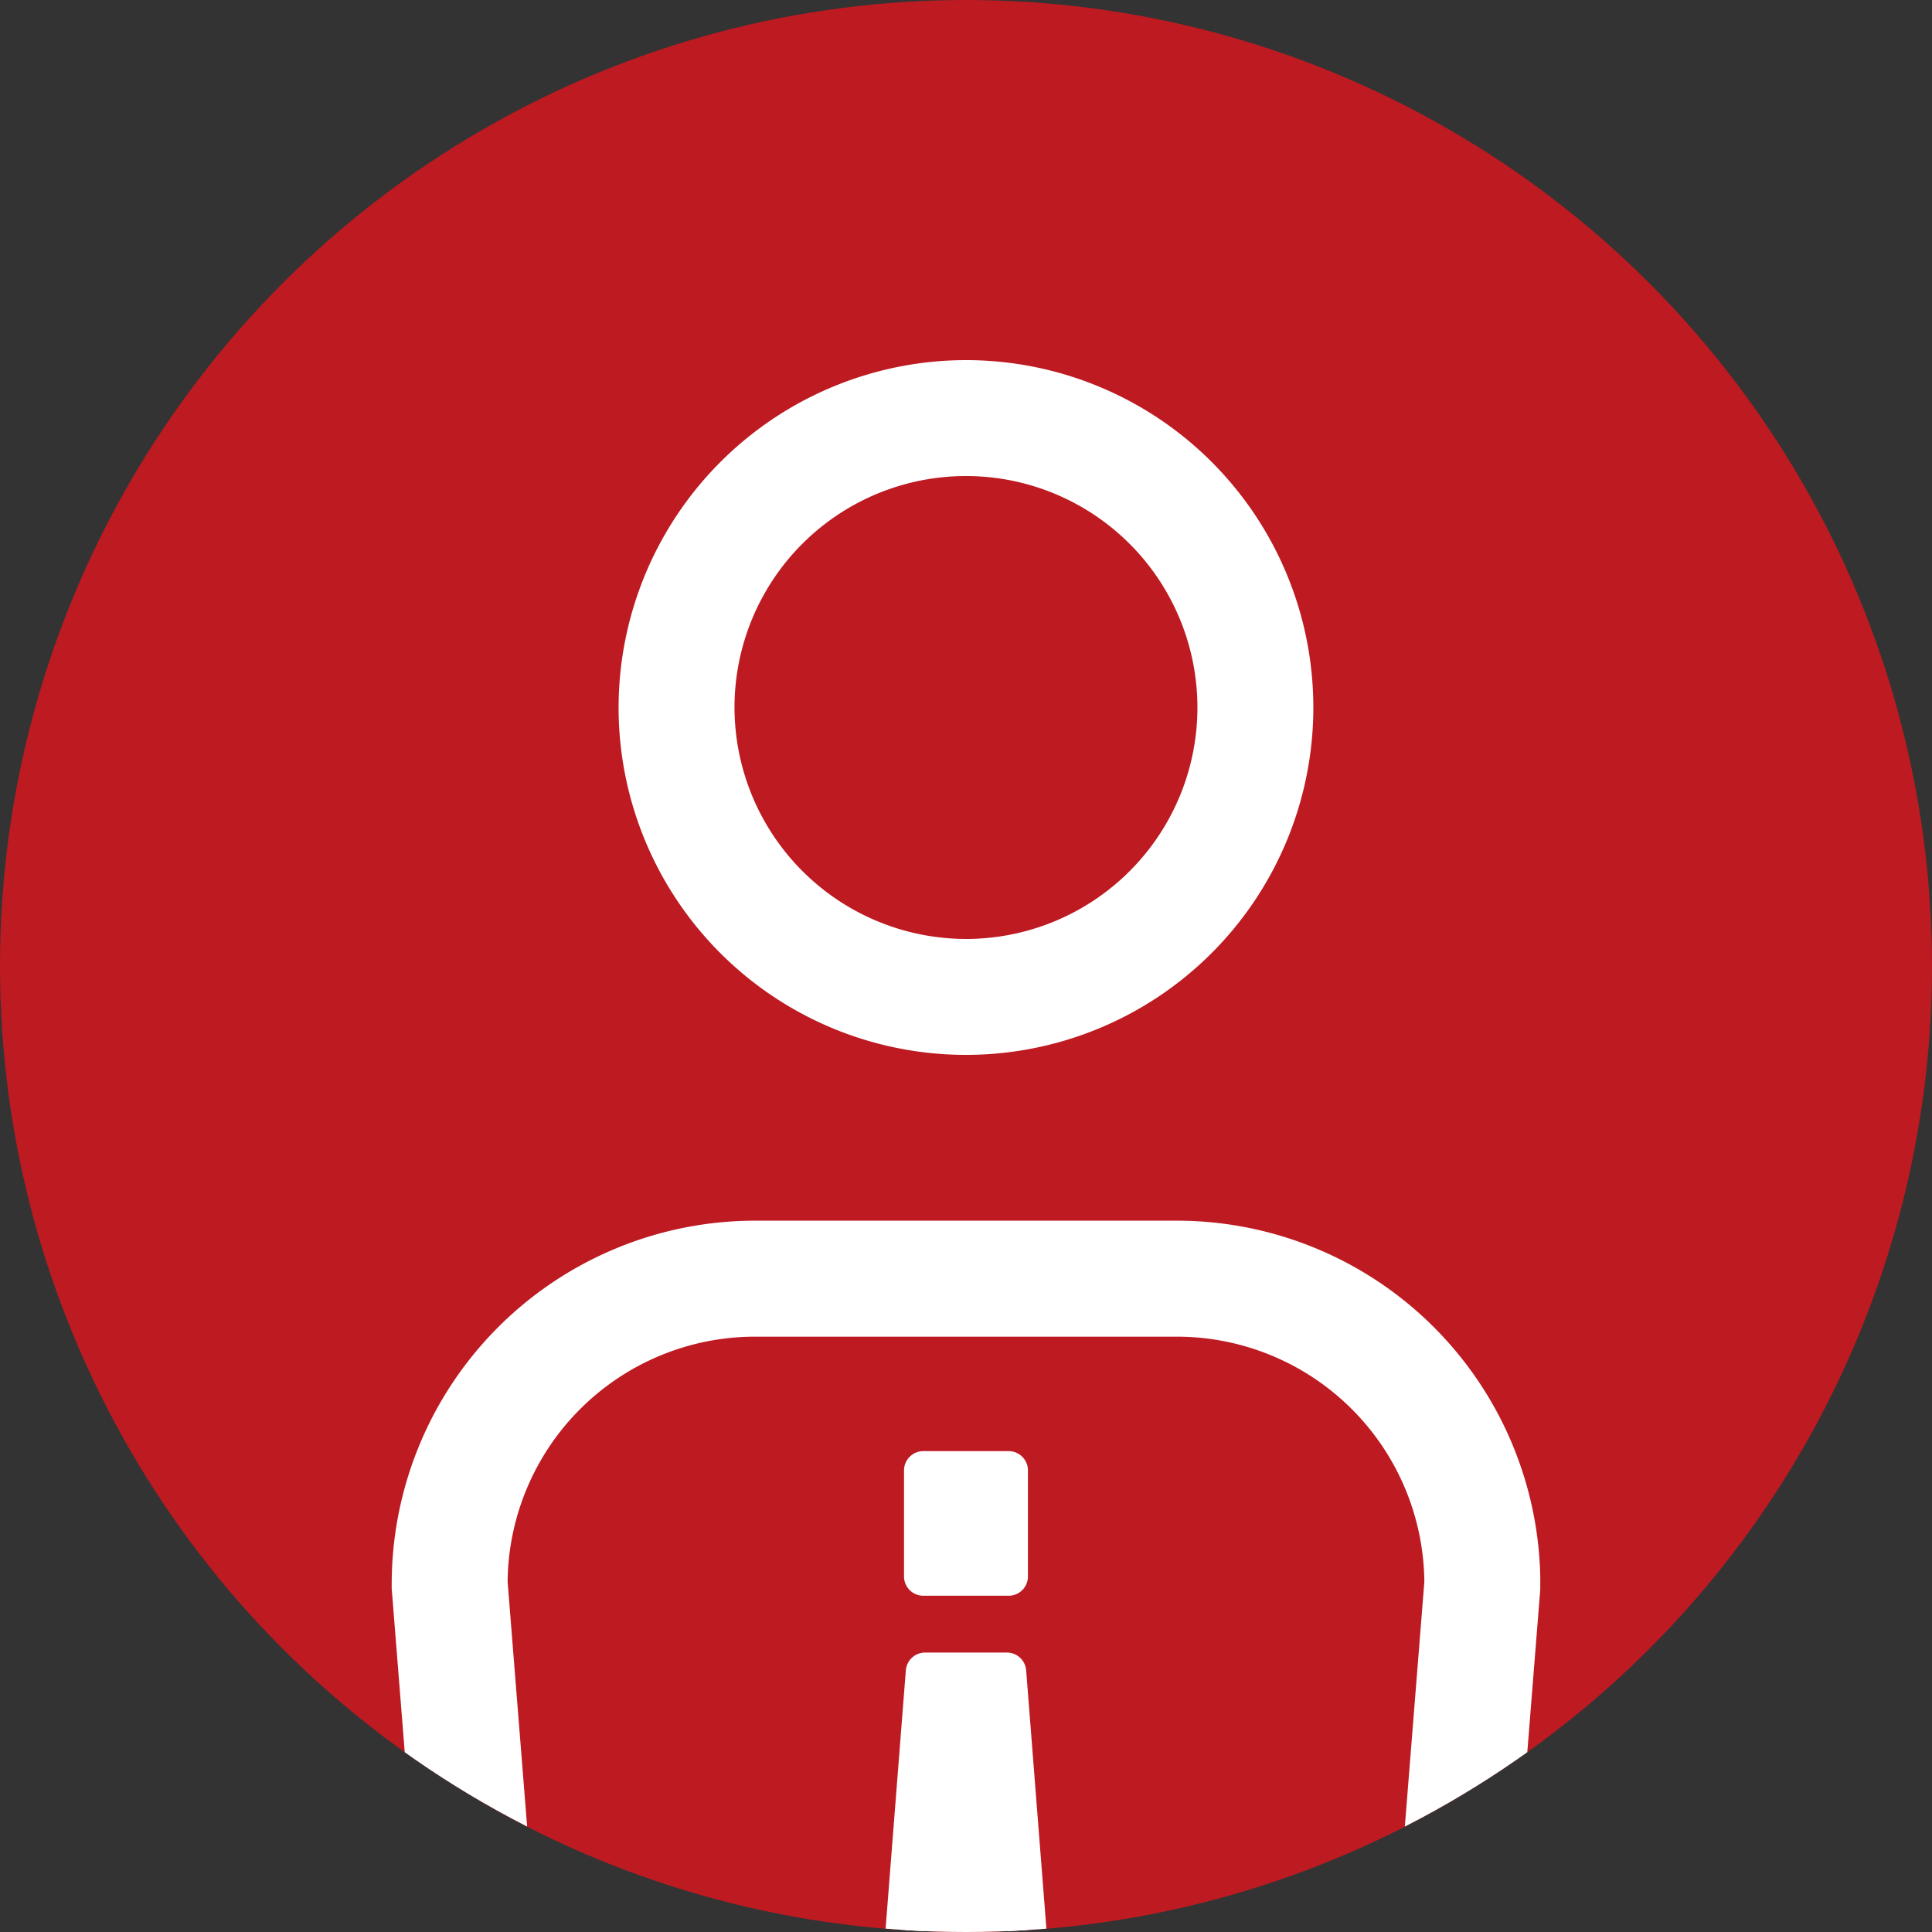 <svg xmlns="http://www.w3.org/2000/svg" xmlns:xlink="http://www.w3.org/1999/xlink" width="50" height="50" viewBox="0 0 50 50"><rect x="0" y="0" width="50" height="50" fill="#333333" stroke="none"/><defs><clipPath id="a"><circle cx="25" cy="25" r="25" transform="translate(426 8207)" fill="#bd1a21"/></clipPath><clipPath id="b"><rect width="29.725" height="83.361" transform="translate(0 -1)" fill="none"/></clipPath></defs><g transform="translate(-426 -8207)"><circle cx="25" cy="25" r="25" transform="translate(426 8207)" fill="#bd1a21"/><g clip-path="url(#a)"><g transform="translate(436.137 8215.32)"><g transform="translate(0 1)" clip-path="url(#b)"><path d="M22.352,8.99a7.49,7.49,0,1,1-7.49-7.49,7.49,7.49,0,0,1,7.49,7.49" fill="#bd1a21"/><path d="M7.49-1.5A8.99,8.99,0,1,1-1.5,7.49,9,9,0,0,1,7.49-1.5Zm0,14.98A5.99,5.99,0,1,0,1.5,7.49,6,6,0,0,0,7.49,13.48Z" transform="translate(7.372 1.5)" fill="#fff"/><path d="M24.225,81.861H5.5l-4-50.19a7.9,7.9,0,0,1,7.9-7.9H20.327a7.9,7.9,0,0,1,7.9,7.9Z" transform="translate(0 -1)" fill="#bd1a21"/><path d="M24.225,83.361H5.5a1.5,1.5,0,0,1-1.5-1.381L0,31.79q0-.059,0-.119a9.409,9.409,0,0,1,9.4-9.4H20.327a9.409,9.409,0,0,1,9.4,9.4q0,.06,0,.119l-4,50.19A1.5,1.5,0,0,1,24.225,83.361Zm-17.339-3H22.84l3.885-48.747a6.406,6.406,0,0,0-6.4-6.341H9.4A6.405,6.405,0,0,0,3,31.614Z" fill="#fff"/><rect width="2.207" height="2.743" transform="translate(13.759 28.735)" fill="#fff"/><path d="M0-.5H2.207a.5.5,0,0,1,.5.5V2.743a.5.5,0,0,1-.5.5H0a.5.5,0,0,1-.5-.5V0A.5.5,0,0,1,0-.5ZM1.707.5H.5V2.243H1.707Z" transform="translate(13.759 28.735)" fill="#fff"/><path d="M16.92,46.712l-2.058,2-2.057-2,1-12.761H15.92Z" fill="#fff"/><path d="M14.862,49.212a.5.5,0,0,1-.349-.142l-2.057-2a.5.5,0,0,1-.15-.4l1-12.761a.5.5,0,0,1,.5-.461H15.92a.5.5,0,0,1,.5.461l1,12.761a.5.5,0,0,1-.15.4l-2.058,2A.5.5,0,0,1,14.862,49.212Zm-1.54-2.695,1.54,1.5,1.541-1.5-.946-12.066h-1.19Z" fill="#fff"/></g></g></g></g></svg>